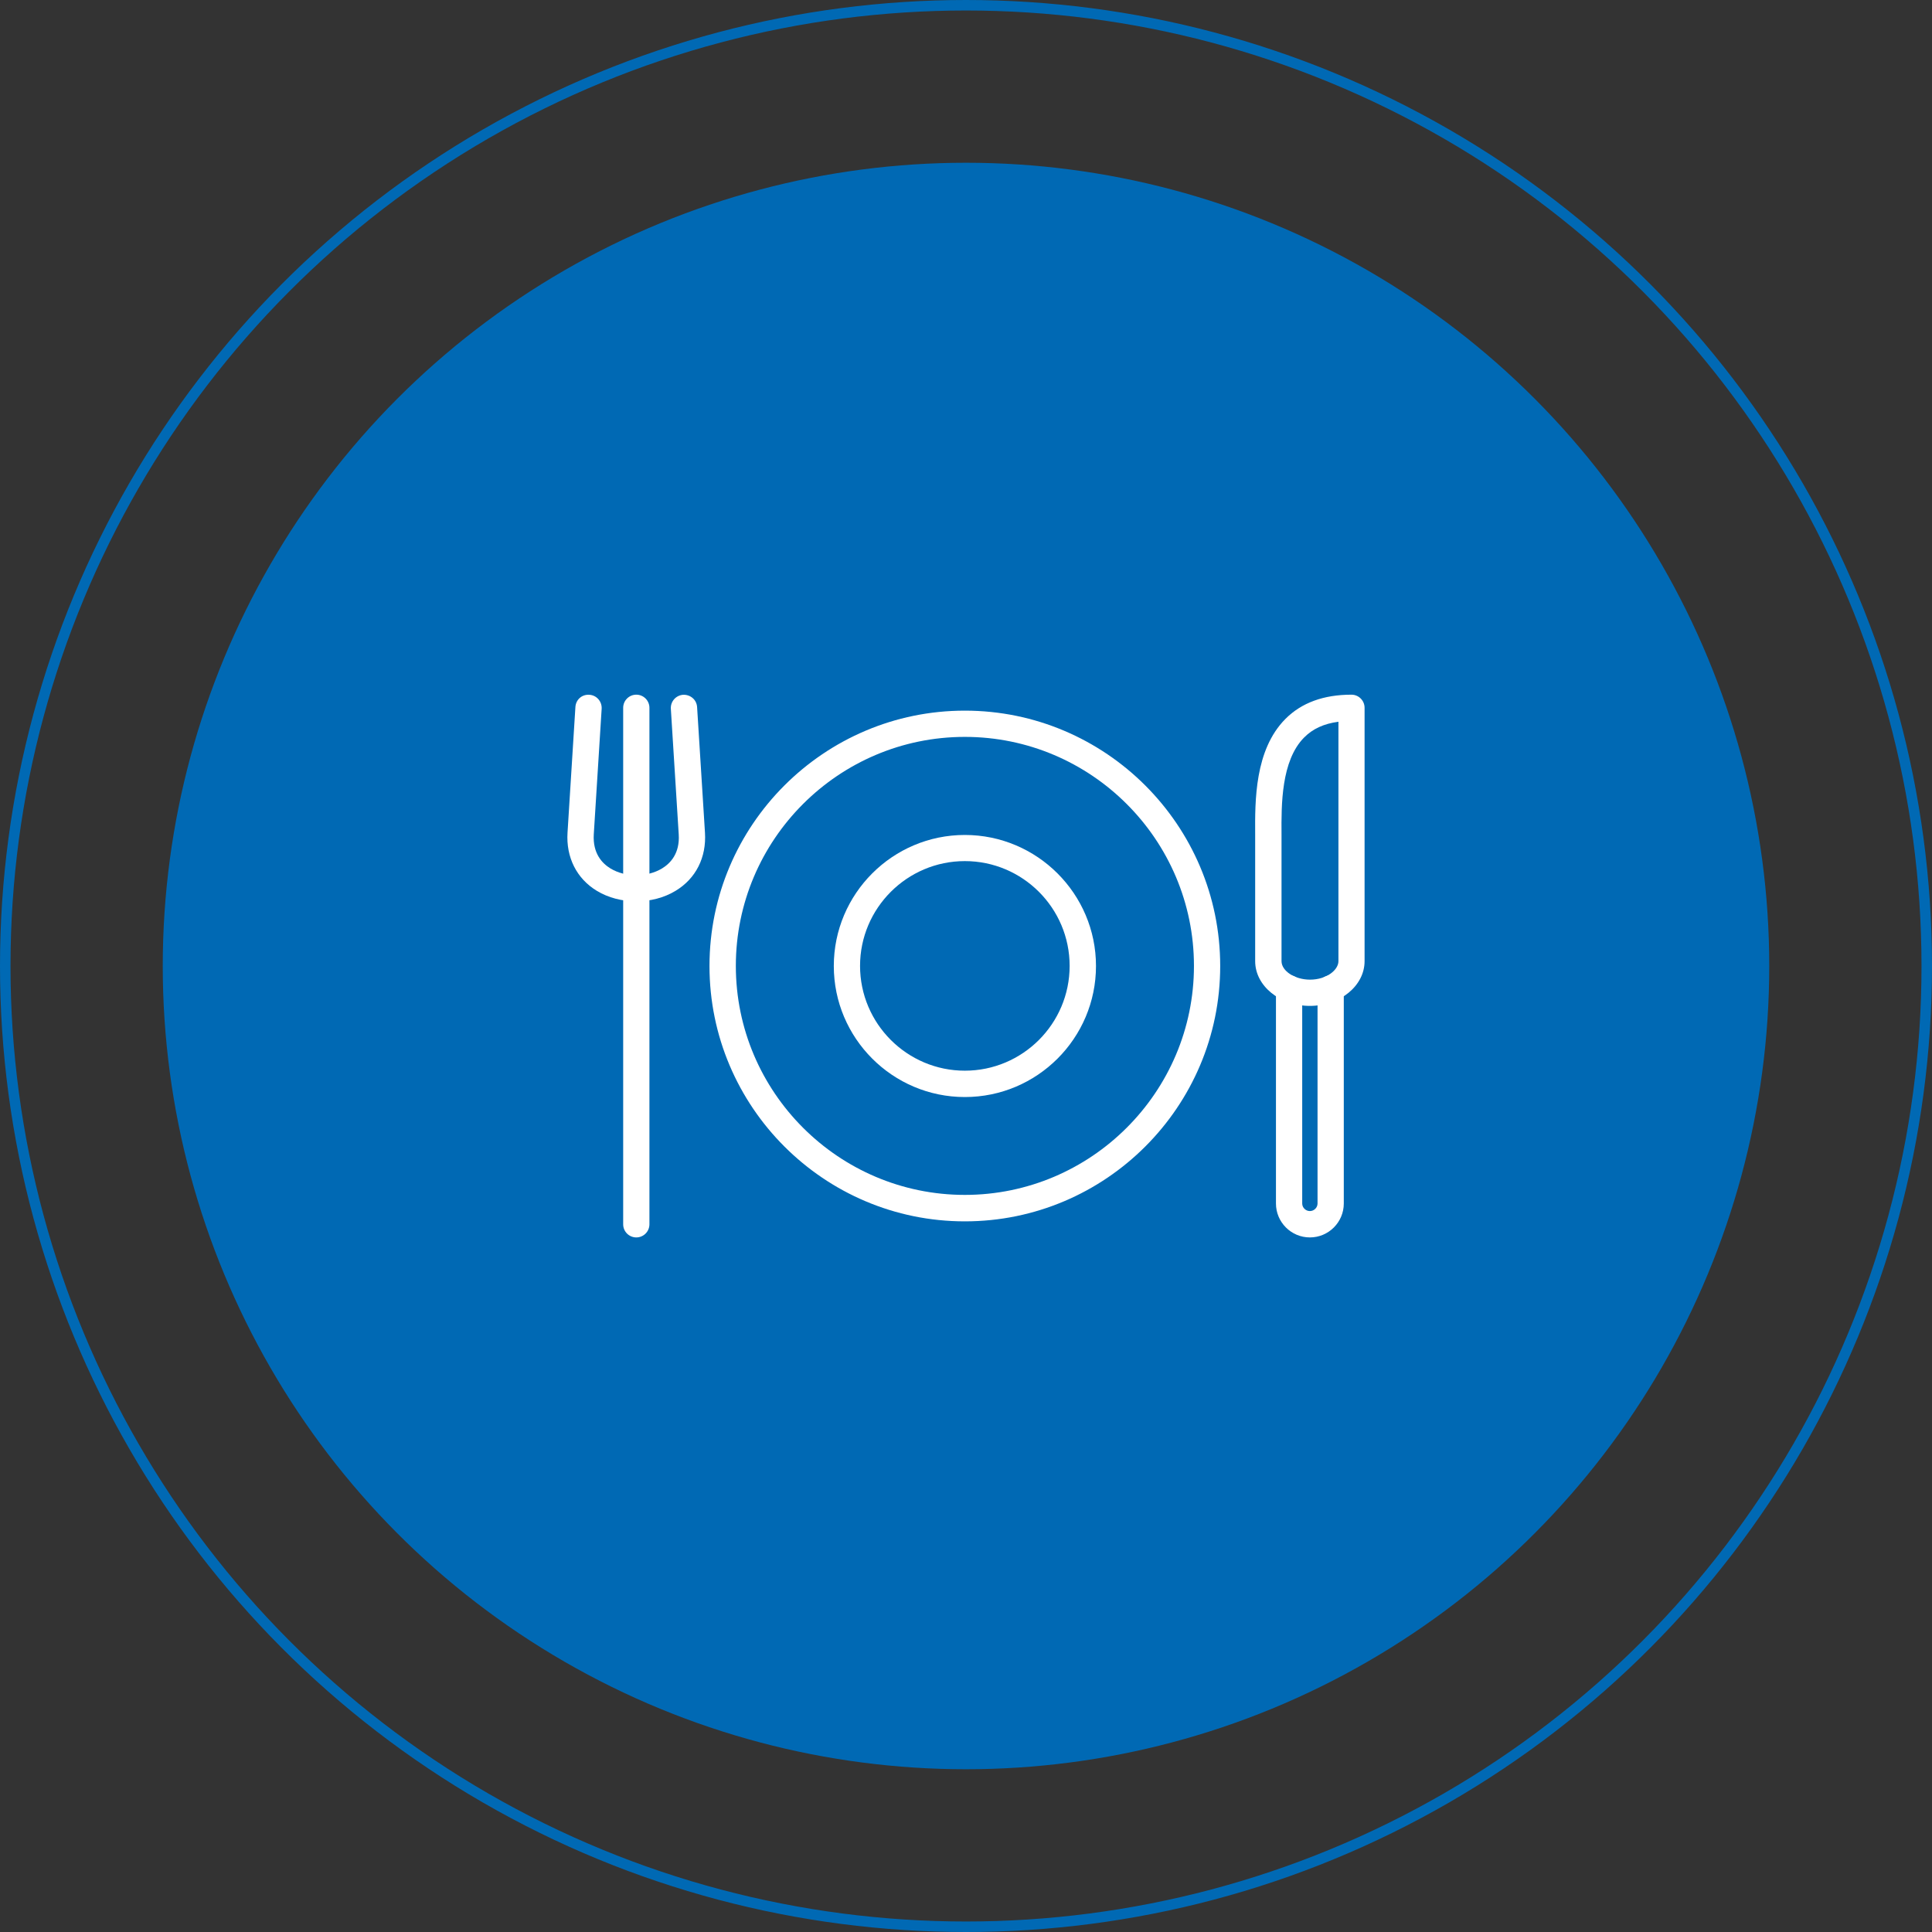 <?xml version="1.0" encoding="UTF-8"?>
<svg xmlns="http://www.w3.org/2000/svg" id="Ebene_2" viewBox="0 0 184 184">
  <rect x="0" y="0" width="184" height="184" fill="#333333" stroke="none"/>
  <defs>
    <style>.cls-1{fill:#fff;}.cls-2{fill:none;stroke:#0069b4;stroke-miterlimit:10;}.cls-3{fill:#0069b4;}</style>
  </defs>
  <g id="branchen-icon-pharma">
    <g>
      <circle class="cls-3" cx="92" cy="92" r="76.5"></circle>
      <circle class="cls-2" cx="92" cy="92" r="91.5"></circle>
      <g>
        <path class="cls-1" d="M91.89,116.32c-13.41,0-24.32-10.91-24.32-24.32s10.91-24.32,24.32-24.32,24.32,10.91,24.32,24.32-10.91,24.32-24.32,24.32h0Zm0-46.14h0c-12.03,0-21.81,9.79-21.81,21.81s9.79,21.81,21.81,21.81,21.82-9.79,21.82-21.81-9.79-21.81-21.82-21.81Z"></path>
        <g>
          <path class="cls-1" d="M60.59,85.84c-1.32,0-2.65-.33-3.75-1-1.92-1.16-2.94-3.19-2.79-5.54l.75-11.96c.04-.69,.6-1.22,1.33-1.17,.69,.04,1.21,.64,1.17,1.33l-.75,11.96c-.11,1.82,.8,2.77,1.59,3.25,1.42,.86,3.48,.86,4.91,0,.79-.48,1.71-1.43,1.59-3.25l-.75-11.96c-.04-.69,.48-1.28,1.17-1.33,.7-.03,1.29,.48,1.33,1.17l.75,11.96c.15,2.36-.87,4.38-2.8,5.54-1.1,.67-2.43,1-3.75,1Z"></path>
          <path class="cls-1" d="M60.6,117.85c-.69,0-1.25-.56-1.25-1.25v-49.19c0-.69,.56-1.25,1.25-1.25s1.25,.56,1.25,1.25v49.19c0,.69-.56,1.25-1.25,1.25Z"></path>
        </g>
        <g>
          <path class="cls-1" d="M124.75,117.85c-1.78,0-3.23-1.45-3.23-3.23v-20.48c0-.69,.56-1.26,1.25-1.26s1.25,.56,1.25,1.26v20.48c0,.39,.33,.72,.73,.72s.73-.33,.73-.72v-20.48c0-.69,.56-1.25,1.25-1.25s1.25,.56,1.25,1.25v20.48c0,1.78-1.45,3.23-3.23,3.23Z"></path>
          <path class="cls-1" d="M124.75,95.8c-2.87,0-5.21-1.91-5.21-4.26v-12.08c-.02-3.2-.05-8.04,2.88-10.99,1.53-1.54,3.64-2.31,6.29-2.31,.69,0,1.25,.56,1.25,1.25v24.13c0,2.35-2.34,4.26-5.21,4.26h0Zm2.71-27.06h0c-1.37,.18-2.44,.67-3.26,1.5-2.19,2.21-2.17,6.42-2.15,9.2v12.1c0,.94,1.27,1.76,2.71,1.76,1.6,0,2.71-.93,2.71-1.76v-22.8Z"></path>
        </g>
        <path class="cls-1" d="M91.89,104.48c-6.88,0-12.48-5.6-12.48-12.48s5.6-12.48,12.48-12.48,12.49,5.6,12.49,12.48-5.6,12.48-12.49,12.48h0Zm0-22.47h0c-5.5,0-9.98,4.48-9.98,9.98s4.48,9.98,9.98,9.98,9.98-4.47,9.98-9.98-4.48-9.98-9.98-9.98Z"></path>
      </g>
    </g>
  </g>
</svg>
